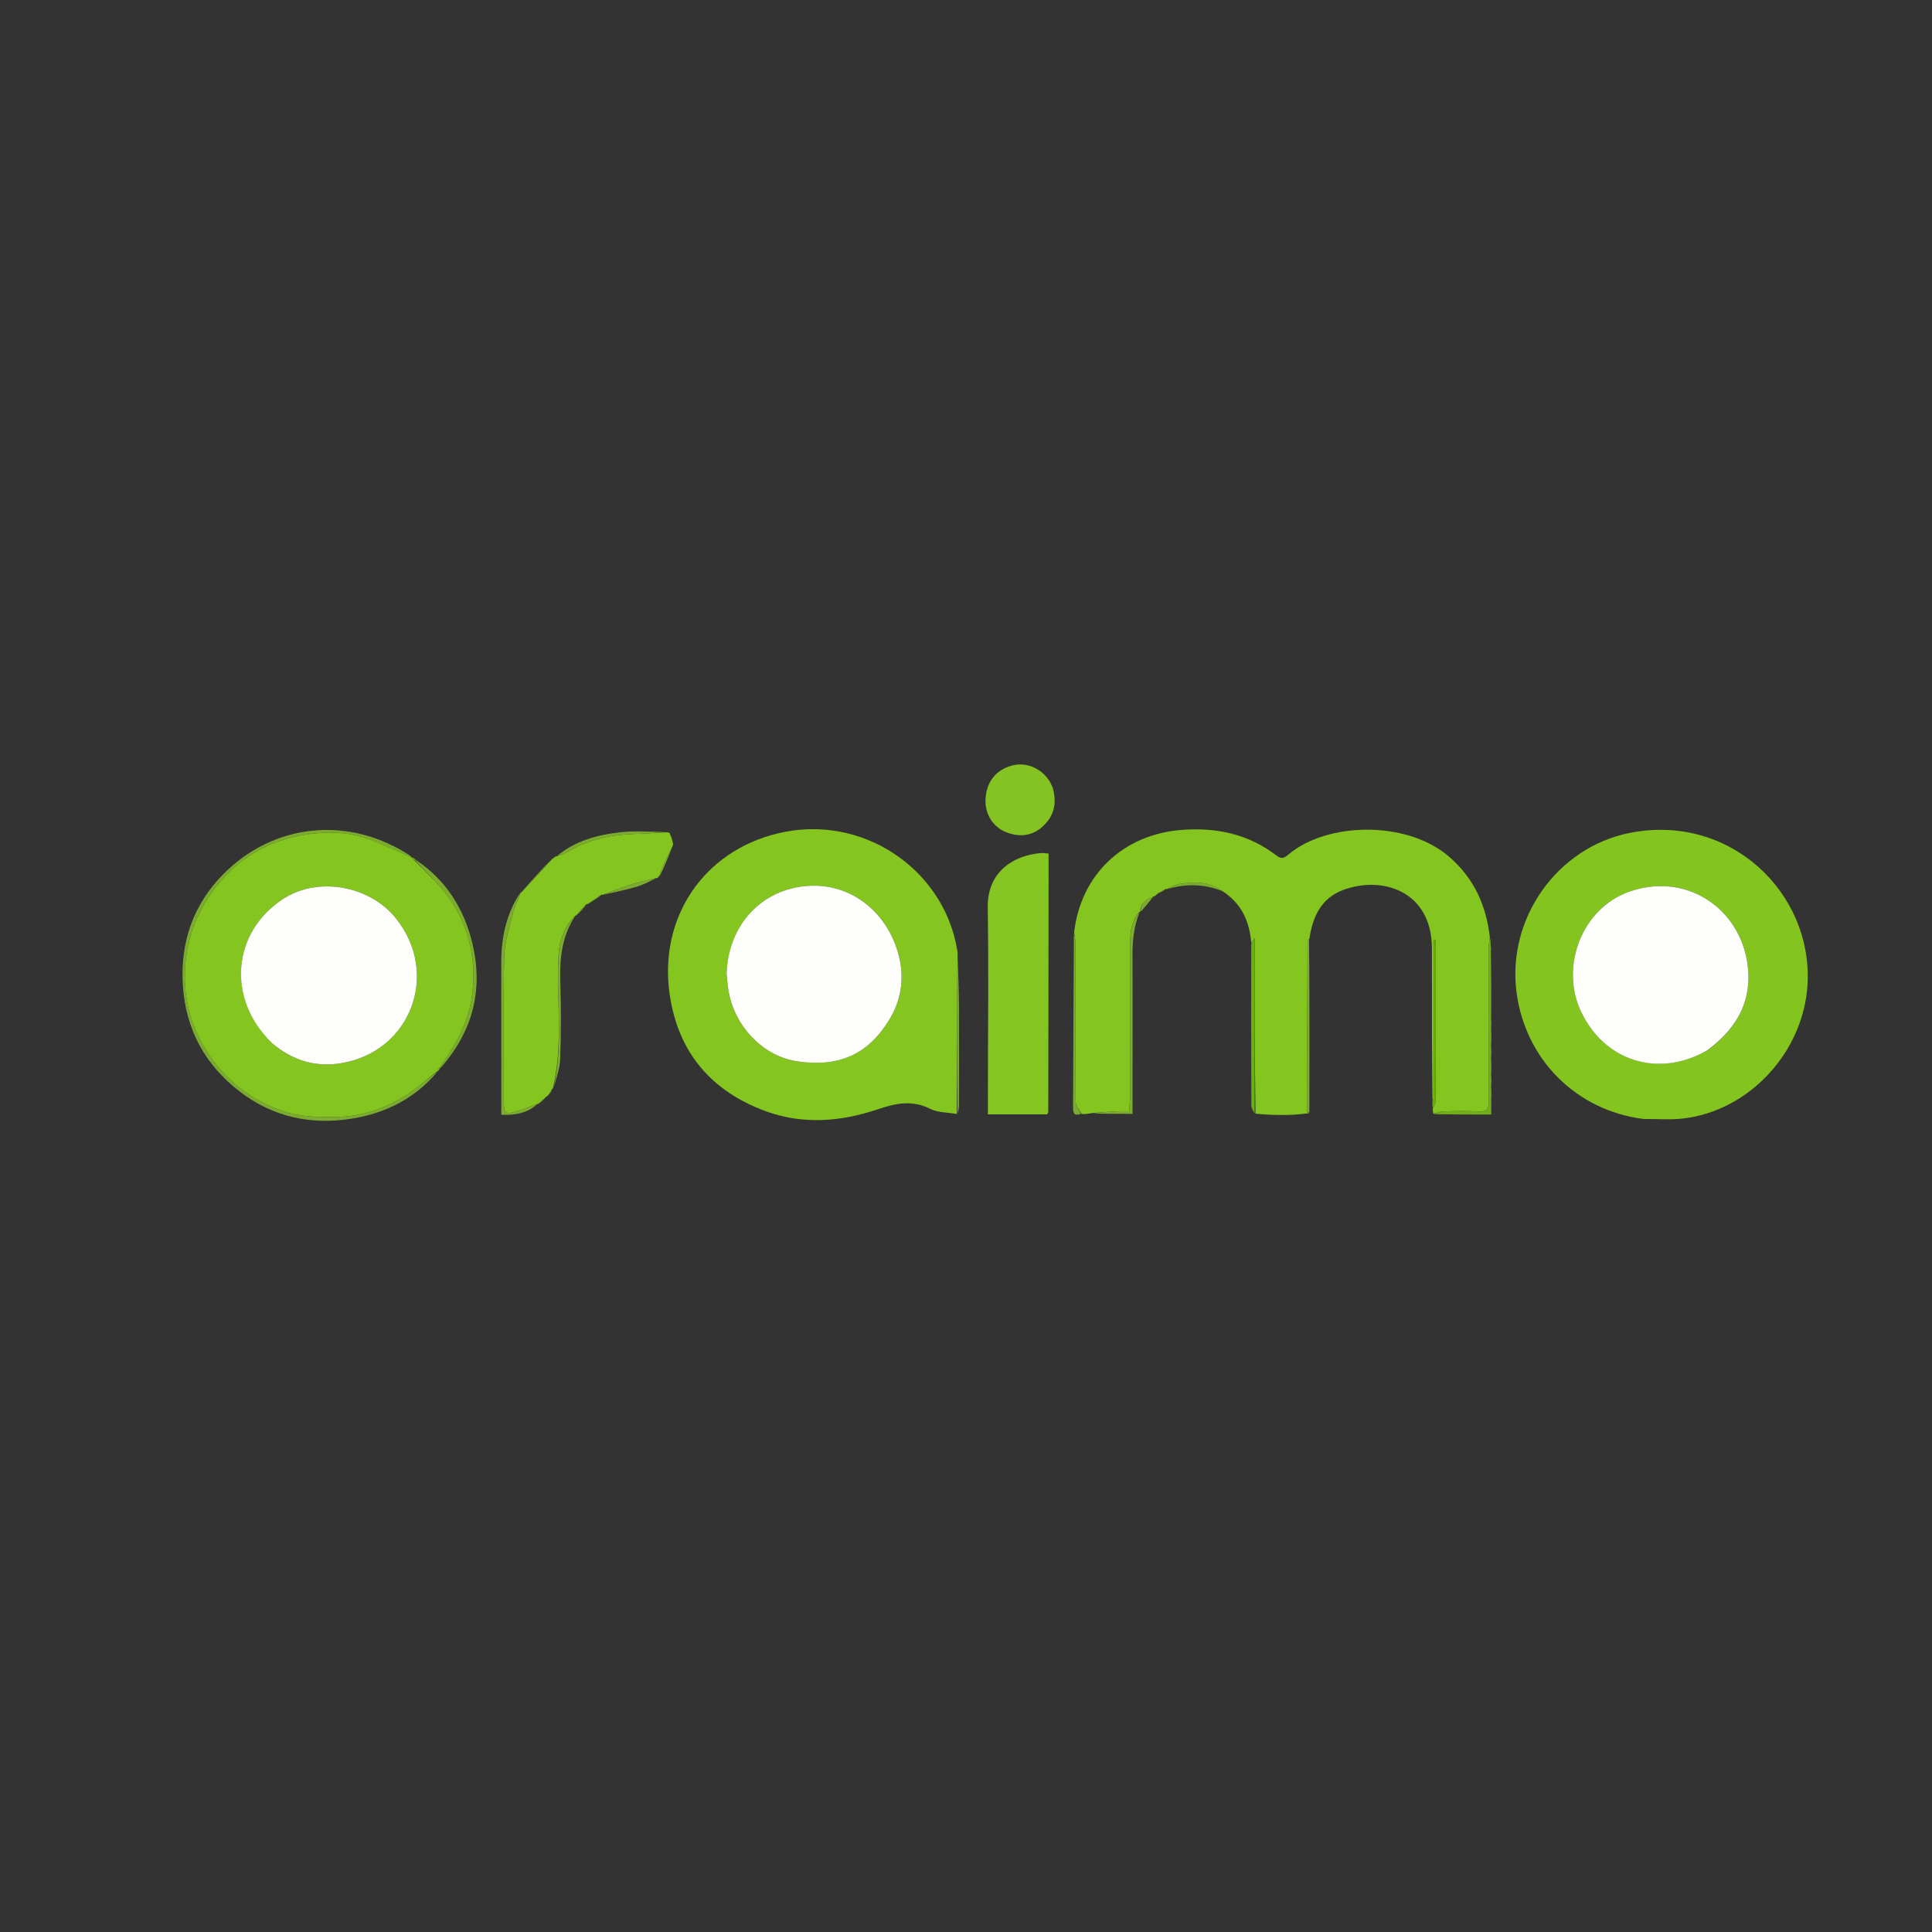 <svg xmlns="http://www.w3.org/2000/svg" xmlns:xlink="http://www.w3.org/1999/xlink" id="Layer_1" x="0px" y="0px" width="100%" viewBox="0 0 1024 1024" xml:space="preserve"><rect x="0" y="0" width="1024" height="1024" fill="#333333" stroke="none"/><path fill="#FFFFFF" opacity="0" stroke="none" d="M567,1025  C378,1025 189.5,1025 1,1025  C1,683.667 1,342.333 1,1  C342.333,1 683.667,1 1025,1  C1025,342.333 1025,683.667 1025,1025  C872.5,1025 720,1025 567,1025 M291,580  C291,580 290.989,579.991 291.543,579.705  C292.04,578.807 292.537,577.909 292.996,577  C292.996,577 293.014,577.035 293.635,576.694  C294.778,571.56 296.73,566.455 296.908,561.288  C297.375,547.662 297.408,533.998 296.978,520.37  C296.581,507.791 297.885,495.835 305.226,485.187  C305.226,485.187 305.258,485.348 305.872,485.095  C307.68,483.155 309.487,481.215 311.049,479.119  C311.049,479.119 311.266,479.313 311.937,479.14  C314.386,477.513 316.835,475.886 319.16,474.179  C319.16,474.179 319.149,474.326 319.94,474.208  C325.715,472.848 331.56,471.721 337.242,470.045  C341.075,468.914 344.68,467.007 348.331,465.45  C348.331,465.45 348.36,465.402 348.877,465.248  C349.053,464.948 349.229,464.648 349.404,464.404  C349.404,464.404 349.46,464.4 350.05,464.129  C352.2,459.102 354.349,454.075 356.827,448.405  C356.78,447.93 356.732,447.456 356.876,446.224  C356.267,444.576 355.659,442.927 354.366,441.09  C353.894,441.106 353.423,441.121 352.196,440.837  C344.466,440.871 336.665,440.252 329.023,441.088  C316.652,442.442 304.727,445.661 294.862,453.834  C294.862,453.834 294.852,453.703 294.254,453.795  C293.814,454.183 293.374,454.572 292.99,454.999  C292.99,454.999 292.977,454.933 292.304,455.082  C286.865,461.053 281.425,467.024 276.003,472.997  C276.003,472.997 275.992,472.981 275.49,473.427  C268.287,484.535 265.69,496.892 265.681,509.923  C265.663,532.7 265.696,555.477 265.707,578.253  C265.709,582.365 265.708,586.477 265.708,590.879  C273.311,591.157 279.751,589.866 285.105,585.117  C285.105,585.117 285.11,585.232 285.783,585.125  C287.212,583.761 288.641,582.397 290.007,581.007  C290.007,581.007 290.022,581.074 290.527,580.902  C290.681,580.598 290.835,580.294 291,580 M614.114,473.172  C614.114,473.172 614.167,473.318 614.836,473.231  C615.968,472.567 617.101,471.903 618.114,471.183  C618.114,471.183 618.125,471.314 618.972,471.256  C629.199,468.075 639.203,468.579 649.32,473.637  C658.744,479.885 662.33,489.216 663.098,500.904  C663.118,529.249 663.109,557.594 663.235,585.938  C663.242,587.501 664.372,589.059 665.891,590.855  C671.694,590.892 677.498,591.043 683.298,590.924  C686.818,590.852 690.329,590.362 694.087,589.136  C694.089,558.805 694.092,528.474 694.47,497.449  C695.666,485.744 700.417,475.988 711.884,471.714  C732.448,464.049 758.819,472.013 758.959,502.673  C759.033,518.8 758.948,534.928 758.999,551.055  C759.035,562.351 759.18,573.647 759.137,585.632  C759.179,586.096 759.221,586.56 759.033,587.722  C759.28,588.609 759.527,589.495 760.587,590.725  C770.46,590.725 780.334,590.725 790.402,590.725  C790.402,588.124 790.402,586.02 790.612,583.5  C790.612,583.5 790.361,583.107 790.593,582.218  C790.51,580.083 790.427,577.949 790.665,575.035  C790.563,573.088 790.46,571.14 790.623,568.29  C790.525,565.794 790.428,563.299 790.636,560.023  C790.534,558.086 790.431,556.148 790.595,553.301  C790.505,550.47 790.415,547.639 790.642,544.084  C790.535,542.792 790.427,541.5 790.585,539.282  C790.466,527.767 790.346,516.252 790.537,504.105  C790.357,502.735 790.178,501.366 790.143,499.255  C790.055,498.511 789.967,497.766 789.994,496.187  C787.705,479.434 780.964,465.137 767.869,453.913  C745.508,434.747 703.427,435.717 683.092,452.752  C681.155,454.375 679.555,455.769 676.677,453.545  C661.849,442.091 644.864,438.463 626.392,439.859  C595.451,442.197 572.855,463.497 569.062,494.981  C568.972,525.778 568.921,556.576 568.741,587.372  C568.721,590.774 570.15,591.417 573.769,590.9  C575.535,590.569 577.3,590.237 579.778,590.368  C586.448,590.368 593.117,590.368 600.256,590.368  C600.256,588.288 600.255,586.321 600.256,584.354  C600.27,558.428 600.372,532.501 600.247,506.575  C600.209,498.504 601.015,490.695 604.119,483.164  C604.119,483.164 604.406,483.346 604.943,482.99  C607.163,480.365 609.383,477.74 612.082,475.12  C612.398,474.795 612.714,474.47 613.575,474.009  C613.806,473.733 614.038,473.456 614.114,473.172 M233.875,565.958  C250.607,546.698 256.316,524.535 250.32,499.792  C245.889,481.504 236.315,466.325 219.996,455.214  C219.316,454.824 218.637,454.435 217.613,453.477  C185.177,432.095 144.839,436.053 117.816,463.882  C102.326,479.834 95.609,499.399 96.889,521.675  C98.253,545.389 108.611,564.452 127.302,578.715  C144.862,592.117 165.018,596.426 186.722,592.869  C204.667,589.928 220.085,582.101 232.442,567.716  C232.723,567.228 233.004,566.741 233.875,565.958 M507.792,505.244  C507.596,504.435 507.354,503.633 507.212,502.815  C499.876,460.502 456.907,430.974 412.345,441.686  C372.574,451.246 349.125,486.633 354.923,526.943  C359.358,557.776 376.989,578.437 405.996,589.012  C425.671,596.185 445.724,594.527 465.223,587.951  C474.708,584.753 483.424,582.88 492.998,587.696  C497.127,589.772 502.393,589.588 507.921,589.925  C508.04,588.453 508.26,586.982 508.263,585.51  C508.299,568.778 508.371,552.046 508.288,535.314  C508.239,525.555 507.928,515.798 507.792,505.244 M871.531,593.082  C878.351,593.036 885.242,593.61 891.98,592.84  C927.291,588.806 956.086,557.401 958.03,521.57  C960.666,473 916.851,430.944 863.811,441.457  C825.223,449.107 798.742,486.859 803.772,525.803  C808.374,561.44 835.342,588.568 871.531,593.082 M555.77,466.506  C555.77,461.886 555.77,457.265 555.77,452.413  C554.206,452.289 553.077,452.057 551.97,452.134  C538.494,453.074 523.213,461.114 523.523,481.004  C524.038,513.981 523.625,546.972 523.603,579.958  C523.601,583.424 523.603,586.89 523.603,590.631  C534.427,590.631 544.806,590.631 555.039,590.631  C555.341,590.019 555.608,589.73 555.609,589.44  C555.675,548.795 555.723,508.15 555.77,466.506 M557.818,417.026  C557.196,415.856 556.67,414.622 555.936,413.528  C551.521,406.952 543.635,403.816 536.472,405.73  C527.901,408.019 522.861,414.322 522.352,423.388  C521.9,431.449 526.311,438.599 533.893,441.336  C540.378,443.677 546.746,443.131 552.138,438.5  C558.566,432.978 560.395,425.932 557.818,417.026 z"></path><path fill="#84C51F" opacity="1" stroke="none" d="M569.323,494.089  C572.855,463.497 595.451,442.197 626.392,439.859  C644.864,438.463 661.849,442.091 676.677,453.545  C679.555,455.769 681.155,454.375 683.092,452.752  C703.427,435.717 745.508,434.747 767.869,453.913  C780.964,465.137 787.705,479.434 789.662,496.914  C789.221,499.454 789.018,501.267 789.017,503.079  C788.995,529.84 788.877,556.603 789.112,583.362  C789.154,588.096 787.688,589.352 783.206,589.094  C777.076,588.74 770.908,588.913 764.762,589.073  C763.089,589.116 761.436,589.924 759.773,590.382  C759.527,589.495 759.28,588.609 759.453,587.477  C760.242,586.026 760.933,584.82 760.935,583.612  C761.001,556.282 760.995,528.951 760.986,501.621  C760.986,500.474 760.829,499.328 760.745,498.182  C760.5,498.2 760.256,498.218 760.011,498.235  C760.011,499.873 760.011,501.51 760.011,503.147  C760.014,528.645 760.031,554.142 759.986,579.639  C759.983,581.408 759.524,583.175 759.277,584.944  C759.18,573.647 759.035,562.351 758.999,551.055  C758.948,534.928 759.033,518.8 758.959,502.673  C758.819,472.013 732.448,464.049 711.884,471.714  C700.417,475.988 695.666,485.744 694.013,497.636  C693.373,498.068 693.031,498.31 693.03,498.554  C692.891,528.806 692.774,559.058 692.71,589.31  C692.71,589.559 693.45,589.81 693.844,590.06  C690.329,590.362 686.818,590.852 683.298,590.924  C677.498,591.043 671.694,590.892 665.439,590.294  C664.987,559.142 664.987,528.551 664.987,497.169  C664.069,498.625 663.646,499.297 663.223,499.968  C662.33,489.216 658.744,479.885 648.999,473.031  C641.487,467.08 633.317,467.296 625.093,468.561  C622.686,468.931 620.443,470.367 618.125,471.314  C618.125,471.314 618.114,471.183 617.797,471.134  C616.376,471.829 615.271,472.573 614.167,473.318  C614.167,473.318 614.114,473.172 613.907,473.219  C613.477,473.559 613.254,473.852 613.03,474.145  C612.714,474.47 612.398,474.795 611.464,475.169  C607.282,476.805 604.227,478.795 604.406,483.346  C604.406,483.346 604.119,483.164 603.891,483.251  C599.799,488.086 599.043,493.783 599.026,499.572  C598.949,526.497 599.003,553.422 598.967,580.346  C598.963,583.111 598.67,585.875 598.49,589.013  C596.202,589.013 594.226,588.924 592.261,589.031  C587.86,589.271 583.463,589.609 579.065,589.906  C577.3,590.237 575.535,590.569 573.286,590.451  C571.869,587.968 570.136,585.938 570.123,583.897  C569.943,555.741 570.012,527.584 569.969,499.427  C569.967,497.647 569.548,495.868 569.323,494.089 z"></path><path fill="#84C51F" opacity="1" stroke="none" d="M507.142,590.431  C502.393,589.588 497.127,589.772 492.998,587.696  C483.424,582.88 474.708,584.753 465.223,587.951  C445.724,594.527 425.671,596.185 405.996,589.012  C376.989,578.437 359.358,557.776 354.923,526.943  C349.125,486.633 372.574,451.246 412.345,441.686  C456.907,430.974 499.876,460.502 507.212,502.815  C507.354,503.633 507.596,504.435 507.521,505.972  C507.214,534.61 507.178,562.521 507.142,590.431 M385.109,516.455  C385.43,519.26 385.638,522.083 386.09,524.866  C389.122,543.539 404.055,559.803 422.612,562.539  C444.415,565.753 459.87,559.001 471.075,540.919  C478.699,528.616 479.77,515.319 474.896,501.639  C467.809,481.747 449.981,468.275 428.689,469.519  C403.698,470.979 386.025,490.251 385.109,516.455 z"></path><path fill="#84C41F" opacity="1" stroke="none" d="M871.08,593.07  C835.342,588.568 808.374,561.44 803.772,525.803  C798.742,486.859 825.223,449.107 863.811,441.457  C916.851,430.944 960.666,473 958.03,521.57  C956.086,557.401 927.291,588.806 891.98,592.84  C885.242,593.61 878.351,593.036 871.08,593.07 M905.049,556.653  C921.309,544.742 929.503,529.046 925.847,508.773  C920.772,480.63 893.193,462.18 863.471,472.629  C838.487,481.412 826.604,512.333 838.031,536.322  C850.53,562.56 879.041,571.429 905.049,556.653 z"></path><path fill="#84C51F" opacity="1" stroke="none" d="M356.685,446.981  C356.732,447.456 356.78,447.93 356.34,448.829  C354.079,453.157 352.276,457.047 350.55,460.97  C350.069,462.062 349.817,463.254 349.46,464.4  C349.46,464.4 349.404,464.404 349.094,464.377  C348.643,464.701 348.501,465.052 348.36,465.402  C348.36,465.402 348.331,465.45 347.975,465.33  C342.945,466.496 338.223,467.629 333.612,469.109  C328.735,470.676 323.966,472.573 319.149,474.326  C319.149,474.326 319.16,474.179 318.84,474.161  C316.102,475.866 313.684,477.589 311.266,479.313  C311.266,479.313 311.049,479.119 310.807,479.132  C308.796,481.213 307.027,483.28 305.258,485.348  C305.258,485.348 305.226,485.187 304.941,485.25  C299.225,491.097 296.471,498.117 296.062,505.881  C294.811,529.587 298.663,553.512 293.014,577.035  C293.014,577.035 292.996,577 292.666,577.048  C291.887,578.06 291.438,579.025 290.989,579.991  C290.989,579.991 291,580 290.768,580.11  C290.365,580.504 290.194,580.789 290.022,581.074  C290.022,581.074 290.007,581.007 289.693,581.034  C287.956,582.451 286.533,583.842 285.11,585.232  C285.11,585.232 285.105,585.117 284.776,585.117  C280.749,586.499 277.12,588.121 273.337,589.205  C267.941,590.751 267.013,589.889 267.011,584.156  C267.003,558.519 266.679,532.874 267.212,507.248  C267.367,499.806 269.759,492.359 271.563,485.022  C272.578,480.895 274.486,476.988 275.992,472.981  C275.992,472.981 276.003,472.997 276.334,472.957  C282.102,466.922 287.539,460.927 292.977,454.933  C292.977,454.933 292.99,454.999 293.286,454.967  C294.005,454.524 294.429,454.114 294.852,453.703  C294.852,453.703 294.862,453.834 295.181,453.85  C297.016,453.229 298.649,452.78 300.033,451.927  C311.467,444.883 324.066,442.329 337.288,441.969  C342.513,441.827 347.73,441.422 352.951,441.137  C353.423,441.121 353.894,441.106 354.829,441.458  C355.757,443.544 356.221,445.263 356.685,446.981 z"></path><path fill="#85C522" opacity="1" stroke="none" d="M555.77,467.005  C555.723,508.15 555.675,548.795 555.609,589.44  C555.608,589.73 555.341,590.019 555.039,590.631  C544.806,590.631 534.427,590.631 523.603,590.631  C523.603,586.89 523.601,583.424 523.603,579.958  C523.625,546.972 524.038,513.981 523.523,481.004  C523.213,461.114 538.494,453.074 551.97,452.134  C553.077,452.057 554.206,452.289 555.77,452.413  C555.77,457.265 555.77,461.886 555.77,467.005 z"></path><path fill="#84C322" opacity="1" stroke="none" d="M557.93,417.412  C560.395,425.932 558.566,432.978 552.138,438.5  C546.746,443.131 540.378,443.677 533.893,441.336  C526.311,438.599 521.9,431.449 522.352,423.388  C522.861,414.322 527.901,408.019 536.472,405.73  C543.635,403.816 551.521,406.952 555.936,413.528  C556.67,414.622 557.196,415.856 557.93,417.412 z"></path><path fill="#7CAC2F" opacity="1" stroke="none" d="M231.902,567.911  C220.085,582.101 204.667,589.928 186.722,592.869  C165.018,596.426 144.862,592.117 127.302,578.715  C108.611,564.452 98.253,545.389 96.889,521.675  C95.609,499.399 102.326,479.834 117.816,463.882  C144.839,436.053 185.177,432.095 217.763,453.785  C217.914,454.094 217.871,454.142 217.509,454.092  C210.194,451.009 203.348,447.695 196.264,445.009  C184.77,440.65 172.489,440.574 160.852,442.542  C142.81,445.594 127.34,454.176 115.433,468.868  C105.021,481.715 99.23,496.23 98.134,512.417  C96.881,530.922 102.226,547.818 113.425,562.682  C122.511,574.743 134.262,583.151 148.482,588.407  C158.416,592.08 168.594,592.209 178.88,591.989  C191.606,591.716 203.364,587.843 214.055,581.209  C220.333,577.313 225.945,572.345 231.869,567.871  C231.882,567.884 231.902,567.911 231.902,567.911 z"></path><path fill="#7CAC2F" opacity="1" stroke="none" d="M275.741,473.204  C274.486,476.988 272.578,480.895 271.563,485.022  C269.759,492.359 267.367,499.806 267.212,507.248  C266.679,532.874 267.003,558.519 267.011,584.156  C267.013,589.889 267.941,590.751 273.337,589.205  C277.12,588.121 280.749,586.499 284.829,585.139  C279.751,589.866 273.311,591.157 265.708,590.879  C265.708,586.477 265.709,582.365 265.707,578.253  C265.696,555.477 265.663,532.7 265.681,509.923  C265.69,496.892 268.287,484.535 275.741,473.204 z"></path><path fill="#7CAC2F" opacity="1" stroke="none" d="M220.309,455.726  C236.315,466.325 245.889,481.504 250.32,499.792  C256.316,524.535 250.607,546.698 233.5,566.035  C233.124,566.112 232.966,565.968 233.113,565.66  C241.805,553.462 248.755,541.152 250.408,525.967  C252.449,507.223 248.294,490.391 237.56,475.338  C232.543,468.302 225.884,462.436 220.053,455.96  C220.137,455.88 220.309,455.726 220.309,455.726 z"></path><path fill="#7CAC2F" opacity="1" stroke="none" d="M579.422,590.137  C583.463,589.609 587.86,589.271 592.261,589.031  C594.226,588.924 596.202,589.013 598.49,589.013  C598.67,585.875 598.963,583.111 598.967,580.346  C599.003,553.422 598.949,526.497 599.026,499.572  C599.043,493.783 599.799,488.086 604.047,483.318  C601.015,490.695 600.209,498.504 600.247,506.575  C600.372,532.501 600.27,558.428 600.256,584.354  C600.255,586.321 600.256,588.288 600.256,590.368  C593.117,590.368 586.448,590.368 579.422,590.137 z"></path><path fill="#73AE1A" opacity="1" stroke="none" d="M760.18,590.553  C761.436,589.924 763.089,589.116 764.762,589.073  C770.908,588.913 777.076,588.74 783.206,589.094  C787.688,589.352 789.154,588.096 789.112,583.362  C788.877,556.603 788.995,529.84 789.017,503.079  C789.018,501.267 789.221,499.454 789.605,497.332  C789.967,497.766 790.055,498.511 790.046,499.975  C790.041,502.042 790.134,503.389 790.227,504.737  C790.346,516.252 790.466,527.767 790.33,540.011  C790.158,542.097 790.242,543.453 790.326,544.808  C790.415,547.639 790.505,550.47 790.331,554.062  C790.155,556.817 790.243,558.81 790.33,560.804  C790.428,563.299 790.525,565.794 790.351,569.045  C790.168,571.806 790.256,573.81 790.344,575.814  C790.427,577.949 790.51,580.083 790.406,582.755  C790.142,583.538 790.203,583.746 790.402,583.916  C790.402,586.02 790.402,588.124 790.402,590.725  C780.334,590.725 770.46,590.725 760.18,590.553 z"></path><path fill="#6BAF0C" opacity="1" stroke="none" d="M663.16,500.436  C663.646,499.297 664.069,498.625 664.987,497.169  C664.987,528.551 664.987,559.142 664.983,590.176  C664.372,589.059 663.242,587.501 663.235,585.938  C663.109,557.594 663.118,529.249 663.16,500.436 z"></path><path fill="#7CAC2F" opacity="1" stroke="none" d="M293.324,576.865  C298.663,553.512 294.811,529.587 296.062,505.881  C296.471,498.117 299.225,491.097 305.018,485.279  C297.885,495.835 296.581,507.791 296.978,520.37  C297.408,533.998 297.375,547.662 296.908,561.288  C296.73,566.455 294.778,571.56 293.324,576.865 z"></path><path fill="#7CAC2F" opacity="1" stroke="none" d="M352.574,440.987  C347.73,441.422 342.513,441.827 337.288,441.969  C324.066,442.329 311.467,444.883 300.033,451.927  C298.649,452.78 297.016,453.229 295.121,453.821  C304.727,445.661 316.652,442.442 329.023,441.088  C336.665,440.252 344.466,440.871 352.574,440.987 z"></path><path fill="#7CAC2F" opacity="1" stroke="none" d="M569.192,494.535  C569.548,495.868 569.967,497.647 569.969,499.427  C570.012,527.584 569.943,555.741 570.123,583.897  C570.136,585.938 571.869,587.968 572.899,590.351  C570.15,591.417 568.721,590.774 568.741,587.372  C568.921,556.576 568.972,525.778 569.192,494.535 z"></path><path fill="#7CAC2F" opacity="1" stroke="none" d="M507.531,590.178  C507.178,562.521 507.214,534.61 507.492,506.37  C507.928,515.798 508.239,525.555 508.288,535.314  C508.371,552.046 508.299,568.778 508.263,585.51  C508.26,586.982 508.04,588.453 507.531,590.178 z"></path><path fill="#7CAC2F" opacity="1" stroke="none" d="M693.966,589.598  C693.45,589.81 692.71,589.559 692.71,589.31  C692.774,559.058 692.891,528.806 693.03,498.554  C693.031,498.31 693.373,498.068 693.825,497.983  C694.092,528.474 694.089,558.805 693.966,589.598 z"></path><path fill="#6BAF0C" opacity="1" stroke="none" d="M759.207,585.288  C759.524,583.175 759.983,581.408 759.986,579.639  C760.031,554.142 760.014,528.645 760.011,503.147  C760.011,501.51 760.011,499.873 760.011,498.235  C760.256,498.218 760.5,498.2 760.745,498.182  C760.829,499.328 760.986,500.474 760.986,501.621  C760.995,528.951 761.001,556.282 760.935,583.612  C760.933,584.82 760.242,586.026 759.568,587.128  C759.221,586.56 759.179,586.096 759.207,585.288 z"></path><path fill="#7CAC2F" opacity="1" stroke="none" d="M618.548,471.285  C620.443,470.367 622.686,468.931 625.093,468.561  C633.317,467.296 641.487,467.08 648.822,472.75  C639.203,468.579 629.199,468.075 618.548,471.285 z"></path><path fill="#7CAC2F" opacity="1" stroke="none" d="M319.545,474.267  C323.966,472.573 328.735,470.676 333.612,469.109  C338.223,467.629 342.945,466.496 348.003,465.329  C344.68,467.007 341.075,468.914 337.242,470.045  C331.56,471.721 325.715,472.848 319.545,474.267 z"></path><path fill="#7CAC2F" opacity="1" stroke="none" d="M292.64,455.008  C287.539,460.927 282.102,466.922 276.325,472.955  C281.425,467.024 286.865,461.053 292.64,455.008 z"></path><path fill="#7CAC2F" opacity="1" stroke="none" d="M349.755,464.264  C349.817,463.254 350.069,462.062 350.55,460.97  C352.276,457.047 354.079,453.157 356.176,449.151  C354.349,454.075 352.2,459.102 349.755,464.264 z"></path><path fill="#7CAC2F" opacity="1" stroke="none" d="M604.674,483.168  C604.227,478.795 607.282,476.805 611.224,475.167  C609.383,477.74 607.163,480.365 604.674,483.168 z"></path><path fill="#7CAC2F" opacity="1" stroke="none" d="M311.602,479.226  C313.684,477.589 316.102,475.866 318.902,474.201  C316.835,475.886 314.386,477.513 311.602,479.226 z"></path><path fill="#7CAC2F" opacity="1" stroke="none" d="M305.565,485.221  C307.027,483.28 308.796,481.213 310.93,479.21  C309.487,481.215 307.68,483.155 305.565,485.221 z"></path><path fill="#7CAC2F" opacity="1" stroke="none" d="M285.446,585.179  C286.533,583.842 287.956,582.451 289.725,581.047  C288.641,582.397 287.212,583.761 285.446,585.179 z"></path><path fill="#7CAC2F" opacity="1" stroke="none" d="M356.78,446.603  C356.221,445.263 355.757,443.544 355.171,441.552  C355.659,442.927 356.267,444.576 356.78,446.603 z"></path><path fill="#84C51F" opacity="1" stroke="none" d="M790.483,560.414  C790.243,558.81 790.155,556.817 790.198,554.517  C790.431,556.148 790.534,558.086 790.483,560.414 z"></path><path fill="#84C51F" opacity="1" stroke="none" d="M790.505,575.425  C790.256,573.81 790.168,571.806 790.219,569.497  C790.46,571.14 790.563,573.088 790.505,575.425 z"></path><path fill="#7CAC2F" opacity="1" stroke="none" d="M614.501,473.274  C615.271,472.573 616.376,471.829 617.857,471.161  C617.101,471.903 615.968,472.567 614.501,473.274 z"></path><path fill="#84C51F" opacity="1" stroke="none" d="M790.484,544.446  C790.242,543.453 790.158,542.097 790.197,540.474  C790.427,541.5 790.535,542.792 790.484,544.446 z"></path><path fill="#84C51F" opacity="1" stroke="none" d="M790.382,504.421  C790.134,503.389 790.041,502.042 789.974,500.345  C790.178,501.366 790.357,502.735 790.382,504.421 z"></path><path fill="#7CAC2F" opacity="1" stroke="none" d="M291.266,579.848  C291.438,579.025 291.887,578.06 292.685,577.053  C292.537,577.909 292.04,578.807 291.266,579.848 z"></path><path fill="#7CAC2F" opacity="1" stroke="none" d="M217.935,454.069  C218.637,454.435 219.316,454.824 220.152,455.47  C220.309,455.726 220.137,455.88 219.745,455.906  C218.859,455.335 218.365,454.739 217.871,454.142  C217.871,454.142 217.914,454.094 217.935,454.069 z"></path><path fill="#7CAC2F" opacity="1" stroke="none" d="M294.553,453.749  C294.429,454.114 294.005,454.524 293.258,454.948  C293.374,454.572 293.814,454.183 294.553,453.749 z"></path><path fill="#7CAC2F" opacity="1" stroke="none" d="M233.205,566.183  C233.004,566.741 232.723,567.228 232.172,567.813  C231.902,567.911 231.882,567.884 231.934,567.593  C232.313,566.857 232.639,566.413 232.966,565.968  C232.966,565.968 233.124,566.112 233.205,566.183 z"></path><path fill="#7CAC2F" opacity="1" stroke="none" d="M290.275,580.988  C290.194,580.789 290.365,580.504 290.763,580.105  C290.835,580.294 290.681,580.598 290.275,580.988 z"></path><path fill="#7CAC2F" opacity="1" stroke="none" d="M613.303,474.077  C613.254,473.852 613.477,473.559 613.984,473.222  C614.038,473.456 613.806,473.733 613.303,474.077 z"></path><path fill="#84C51F" opacity="1" stroke="none" d="M790.507,583.708  C790.203,583.746 790.142,583.538 790.29,583.2  C790.361,583.107 790.612,583.5 790.507,583.708 z"></path><path fill="#7CAC2F" opacity="1" stroke="none" d="M348.618,465.325  C348.501,465.052 348.643,464.701 349.094,464.349  C349.229,464.648 349.053,464.948 348.618,465.325 z"></path><path fill="#FEFFFC" opacity="1" stroke="none" d="M385.108,516.004  C386.025,490.251 403.698,470.979 428.689,469.519  C449.981,468.275 467.809,481.747 474.896,501.639  C479.77,515.319 478.699,528.616 471.075,540.919  C459.87,559.001 444.415,565.753 422.612,562.539  C404.055,559.803 389.122,543.539 386.09,524.866  C385.638,522.083 385.43,519.26 385.108,516.004 z"></path><path fill="#FEFFFC" opacity="1" stroke="none" d="M904.719,556.808  C879.041,571.429 850.53,562.56 838.031,536.322  C826.604,512.333 838.487,481.412 863.471,472.629  C893.193,462.18 920.772,480.63 925.847,508.773  C929.503,529.046 921.309,544.742 904.719,556.808 z"></path><path fill="#84C51F" opacity="1" stroke="none" d="M233.112,565.66  C232.639,566.413 232.313,566.857 231.922,567.58  C225.945,572.345 220.333,577.313 214.055,581.209  C203.364,587.843 191.606,591.716 178.88,591.989  C168.594,592.209 158.416,592.08 148.482,588.407  C134.262,583.151 122.511,574.743 113.425,562.682  C102.226,547.818 96.881,530.922 98.134,512.417  C99.23,496.23 105.021,481.715 115.433,468.868  C127.34,454.176 142.81,445.594 160.852,442.542  C172.489,440.574 184.77,440.65 196.264,445.009  C203.348,447.695 210.194,451.009 217.509,454.092  C218.365,454.739 218.859,455.335 219.661,455.985  C225.884,462.436 232.543,468.302 237.56,475.338  C248.294,490.391 252.449,507.223 250.408,525.967  C248.755,541.152 241.805,553.462 233.112,565.66 M144.462,553.06  C154.93,562.095 167.238,565.723 180.676,563.541  C217.775,557.517 233.37,515.958 209.784,486.677  C195.748,469.252 168.493,464.532 150.201,476.359  C122.913,494.003 119.978,529.494 144.462,553.06 z"></path><path fill="#FEFFFC" opacity="1" stroke="none" d="M144.177,552.848  C119.978,529.494 122.913,494.003 150.201,476.359  C168.493,464.532 195.748,469.252 209.784,486.677  C233.37,515.958 217.775,557.517 180.676,563.541  C167.238,565.723 154.93,562.095 144.177,552.848 z"></path></svg>